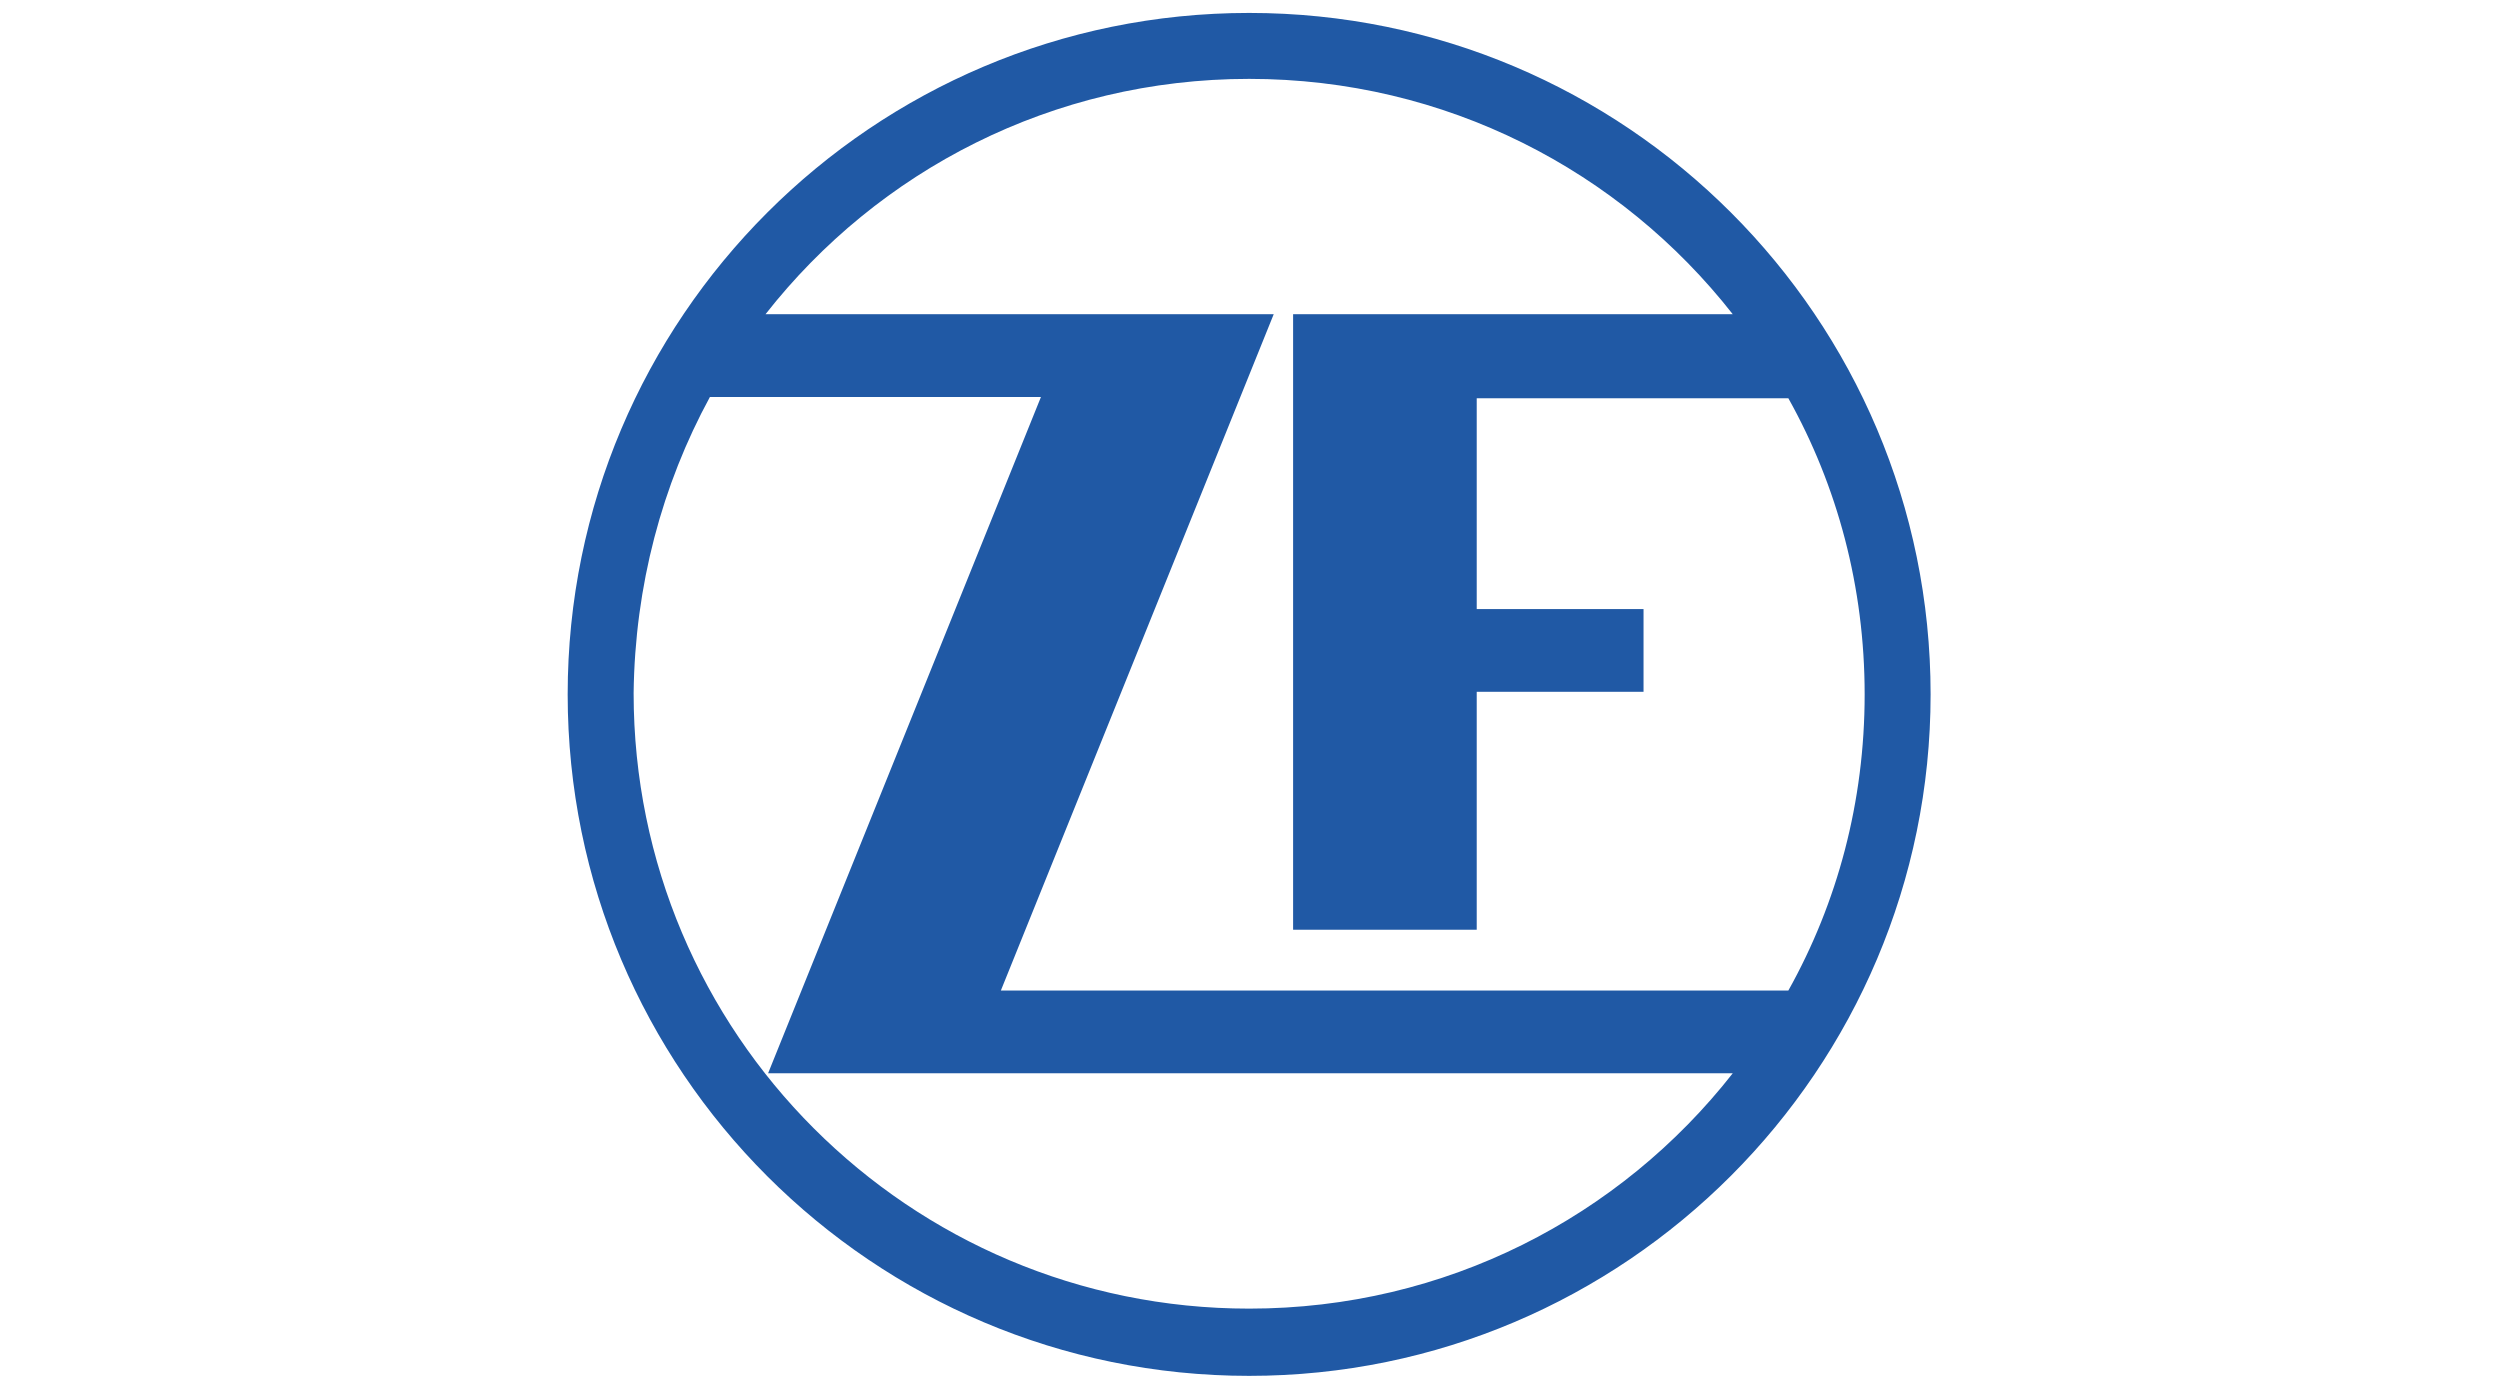 <?xml version="1.0" encoding="utf-8"?>
<!-- Generator: Adobe Illustrator 28.0.0, SVG Export Plug-In . SVG Version: 6.00 Build 0)  -->
<svg version="1.1" id="Ebene_1" xmlns="http://www.w3.org/2000/svg" xmlns:xlink="http://www.w3.org/1999/xlink" x="0px" y="0px"
	 viewBox="0 0 290 161" style="enable-background:new 0 0 290 161;" xml:space="preserve">
<style type="text/css">
	.st0{fill:#2059A5;}
</style>
<g id="g1" transform="matrix(1.5,0,0,1.5,-2.25,-2.25)">
	<path id="path1" class="st0" d="M150.8,55.2c0-29.1-23.6-52.7-52.7-52.7c-29.1,0-52.7,23.6-52.7,52.7c0,29.1,23.6,52.7,52.7,52.7
		S150.8,84.2,150.8,55.2 M56.4,32.2h25.6L60.9,84.5h74.6c-8.7,11.1-22.2,18.2-37.4,18.2c-26.3,0-47.6-21.3-47.6-47.6
		C50.6,46.8,52.7,39,56.4,32.2 M128.6,55v-6.4h-12.9V32.3h24.1c3.8,6.8,5.9,14.6,5.9,22.9s-2.1,16.1-5.9,22.9H78.9L100,25.8H60.7
		C69.4,14.7,82.9,7.6,98.1,7.6c15.2,0,28.7,7.1,37.4,18.2h-34v47.6h14.2V55L128.6,55L128.6,55z"/>
</g>
</svg>
